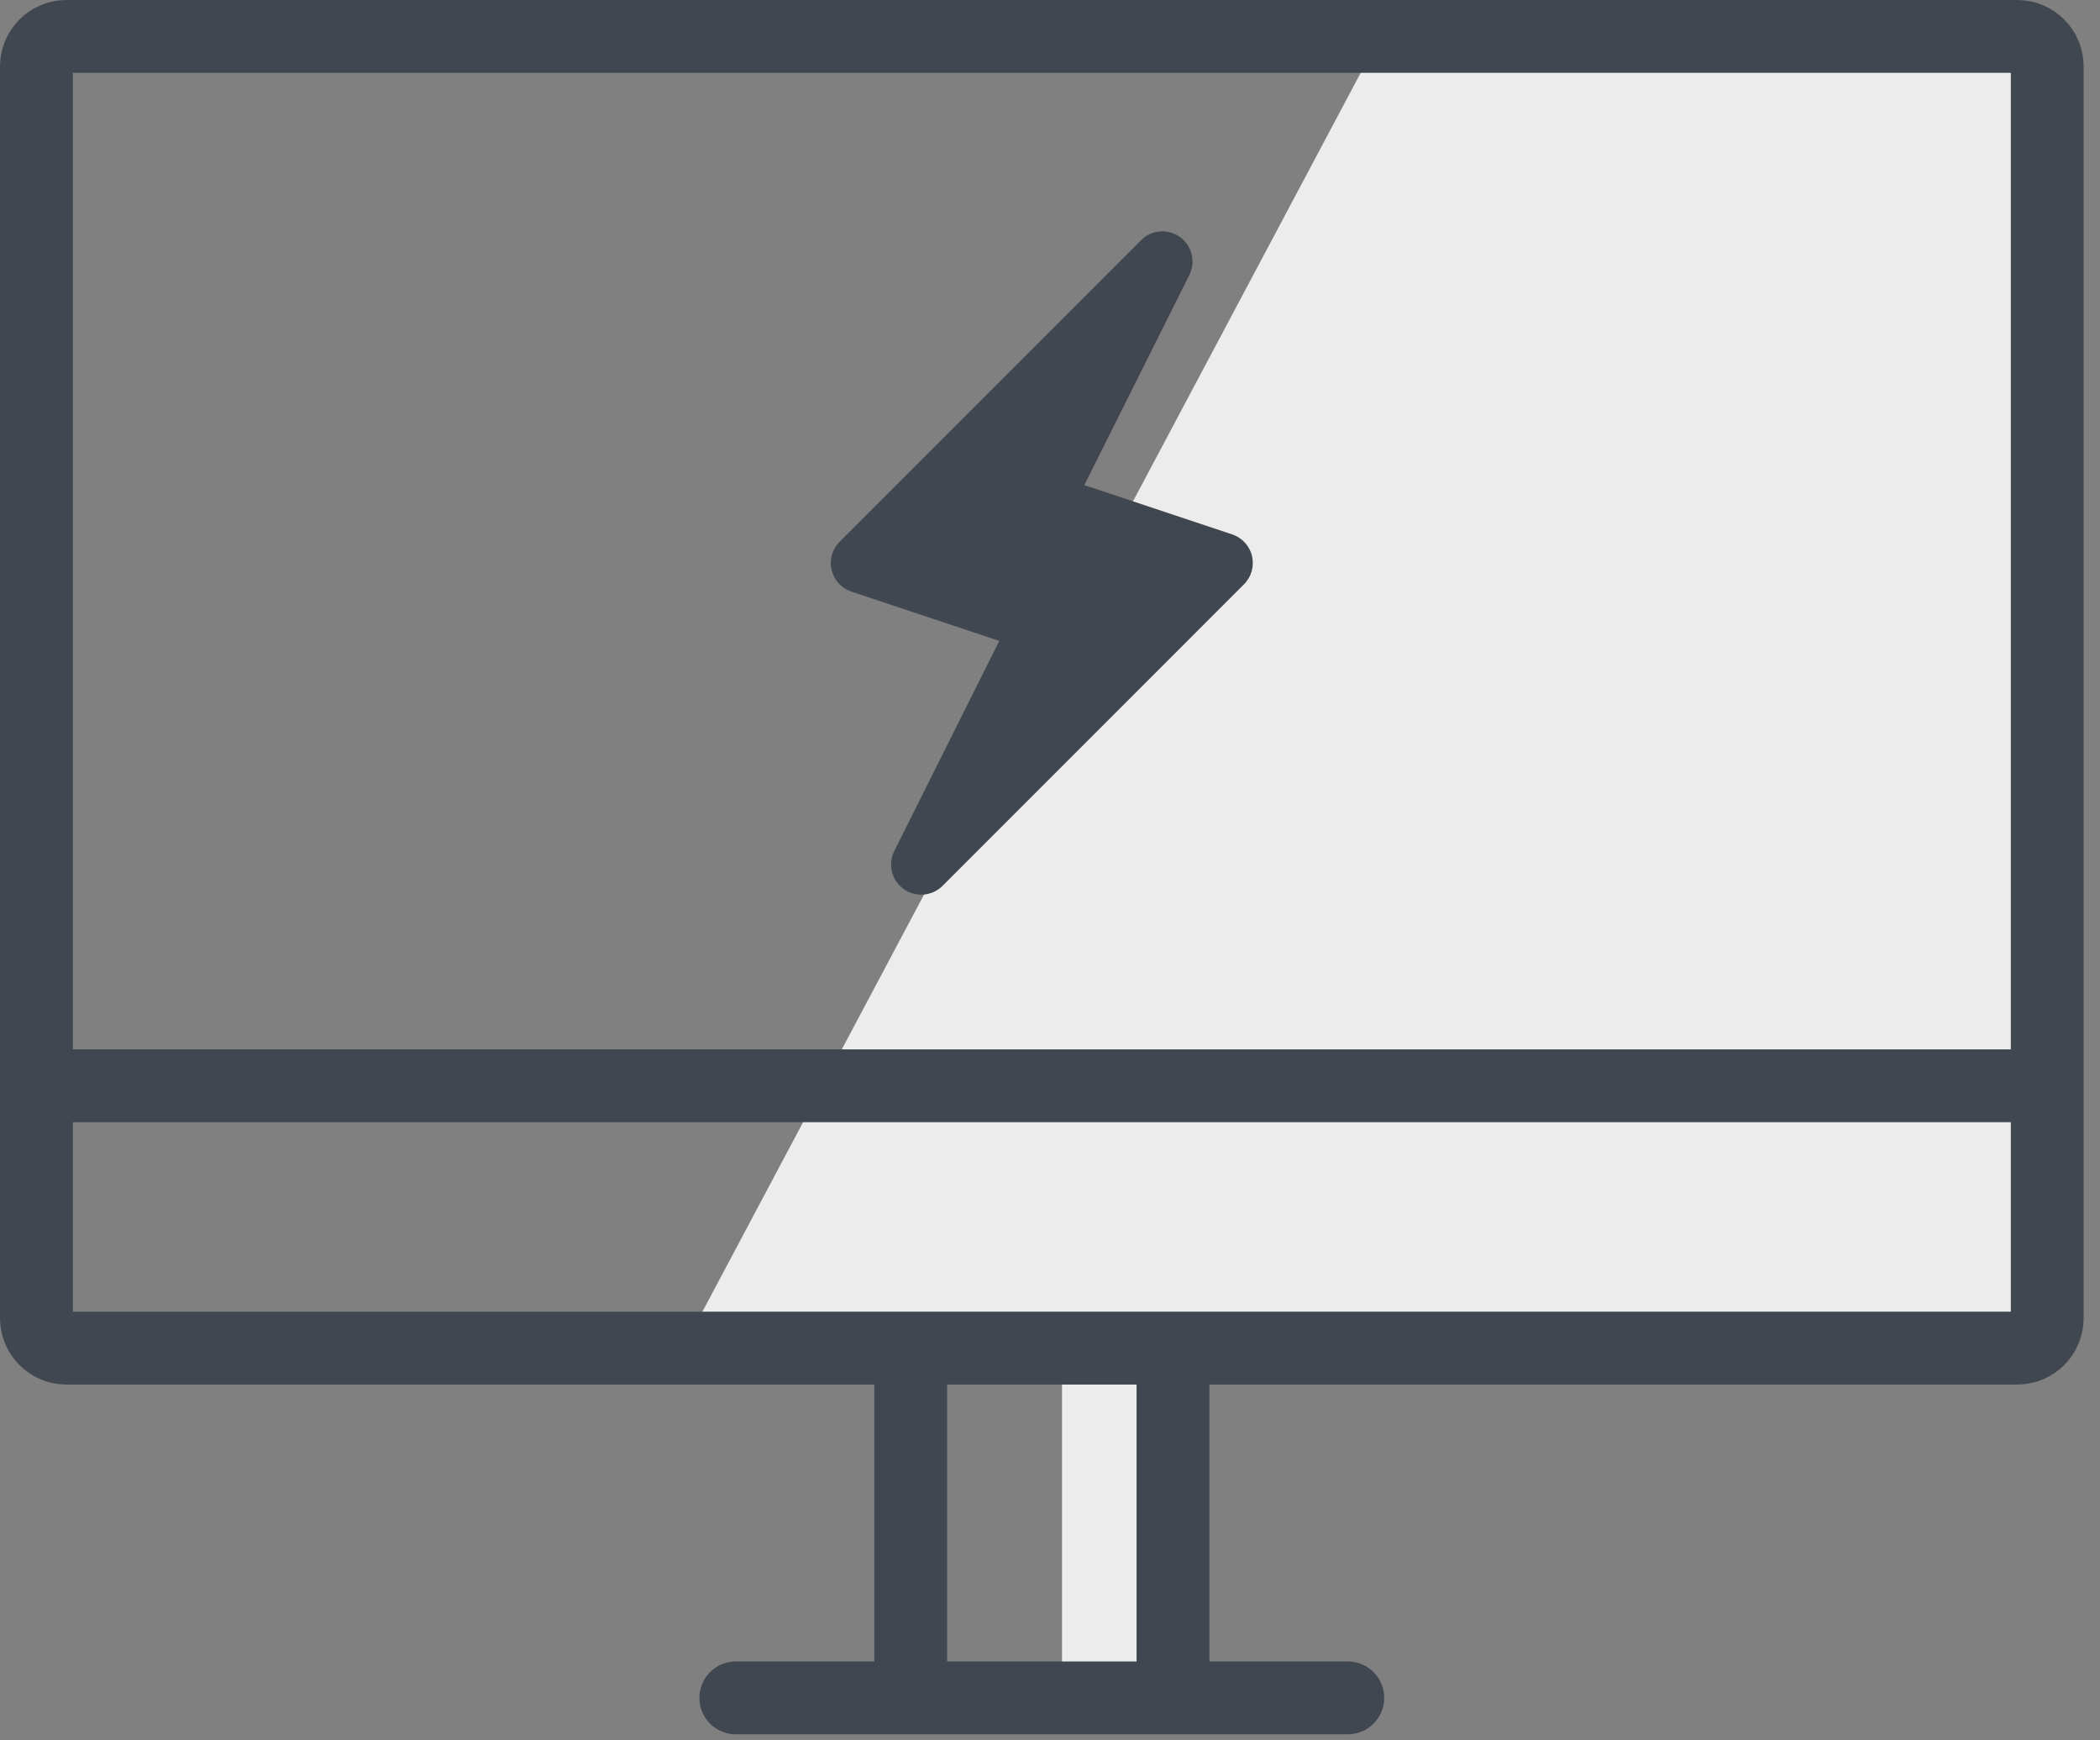 <svg xmlns="http://www.w3.org/2000/svg" width="70" height="58" viewBox="0 0 70 58">
    <rect x="0" y="0" width="70" height="58" fill="#808080" stroke="none"/>
    <g fill="none" fill-rule="evenodd">
        <g>
            <g>
                <g>
                    <g>
                        <path fill="#ECECEC" d="M34.4 55.906L38.098 55.906 38.098 45.538 34.4 45.538zM21.768 44.928L66.242 44.928 66.242 1.214 45.001 1.214z" transform="translate(-337 -1477) translate(0 1243) translate(235 234) translate(103)"/>
                        <g>
                            <path stroke="#404750" stroke-linecap="round" stroke-linejoin="round" stroke-width="2.427" d="M66.241 44.13H1.214c-.553 0-1-.448-1-1V1.416c0-.553.447-1 1-1h65.027c.553 0 1 .447 1 1V43.13c0 .552-.447 1-1 1zM29.357 44.13L29.357 55.786M38.099 44.13L38.099 55.786M23.527 55.786L43.927 55.786M.214 35.387L67.241 35.387" transform="translate(-337 -1477) translate(0 1243) translate(235 234) translate(103) translate(0 .798)"/>
                            <path fill="#404750" d="M40.734 17.734c-.08-.339-.33-.612-.66-.722l-4.93-1.643 3.501-7.002c.22-.44.088-.977-.31-1.265-.403-.288-.952-.245-1.299.105L26.988 17.255c-.246.246-.348.602-.268.941.08.34.33.612.66.722l4.93 1.643-3.5 7.002c-.22.441-.09.977.31 1.265.4.287.95.245 1.3-.105l10.046-10.048c.247-.246.347-.602.268-.94" transform="translate(-337 -1477) translate(0 1243) translate(235 234) translate(103) translate(0 .798)"/>
                        </g>
                    </g>
                </g>
            </g>
        </g>
    </g>
</svg>
